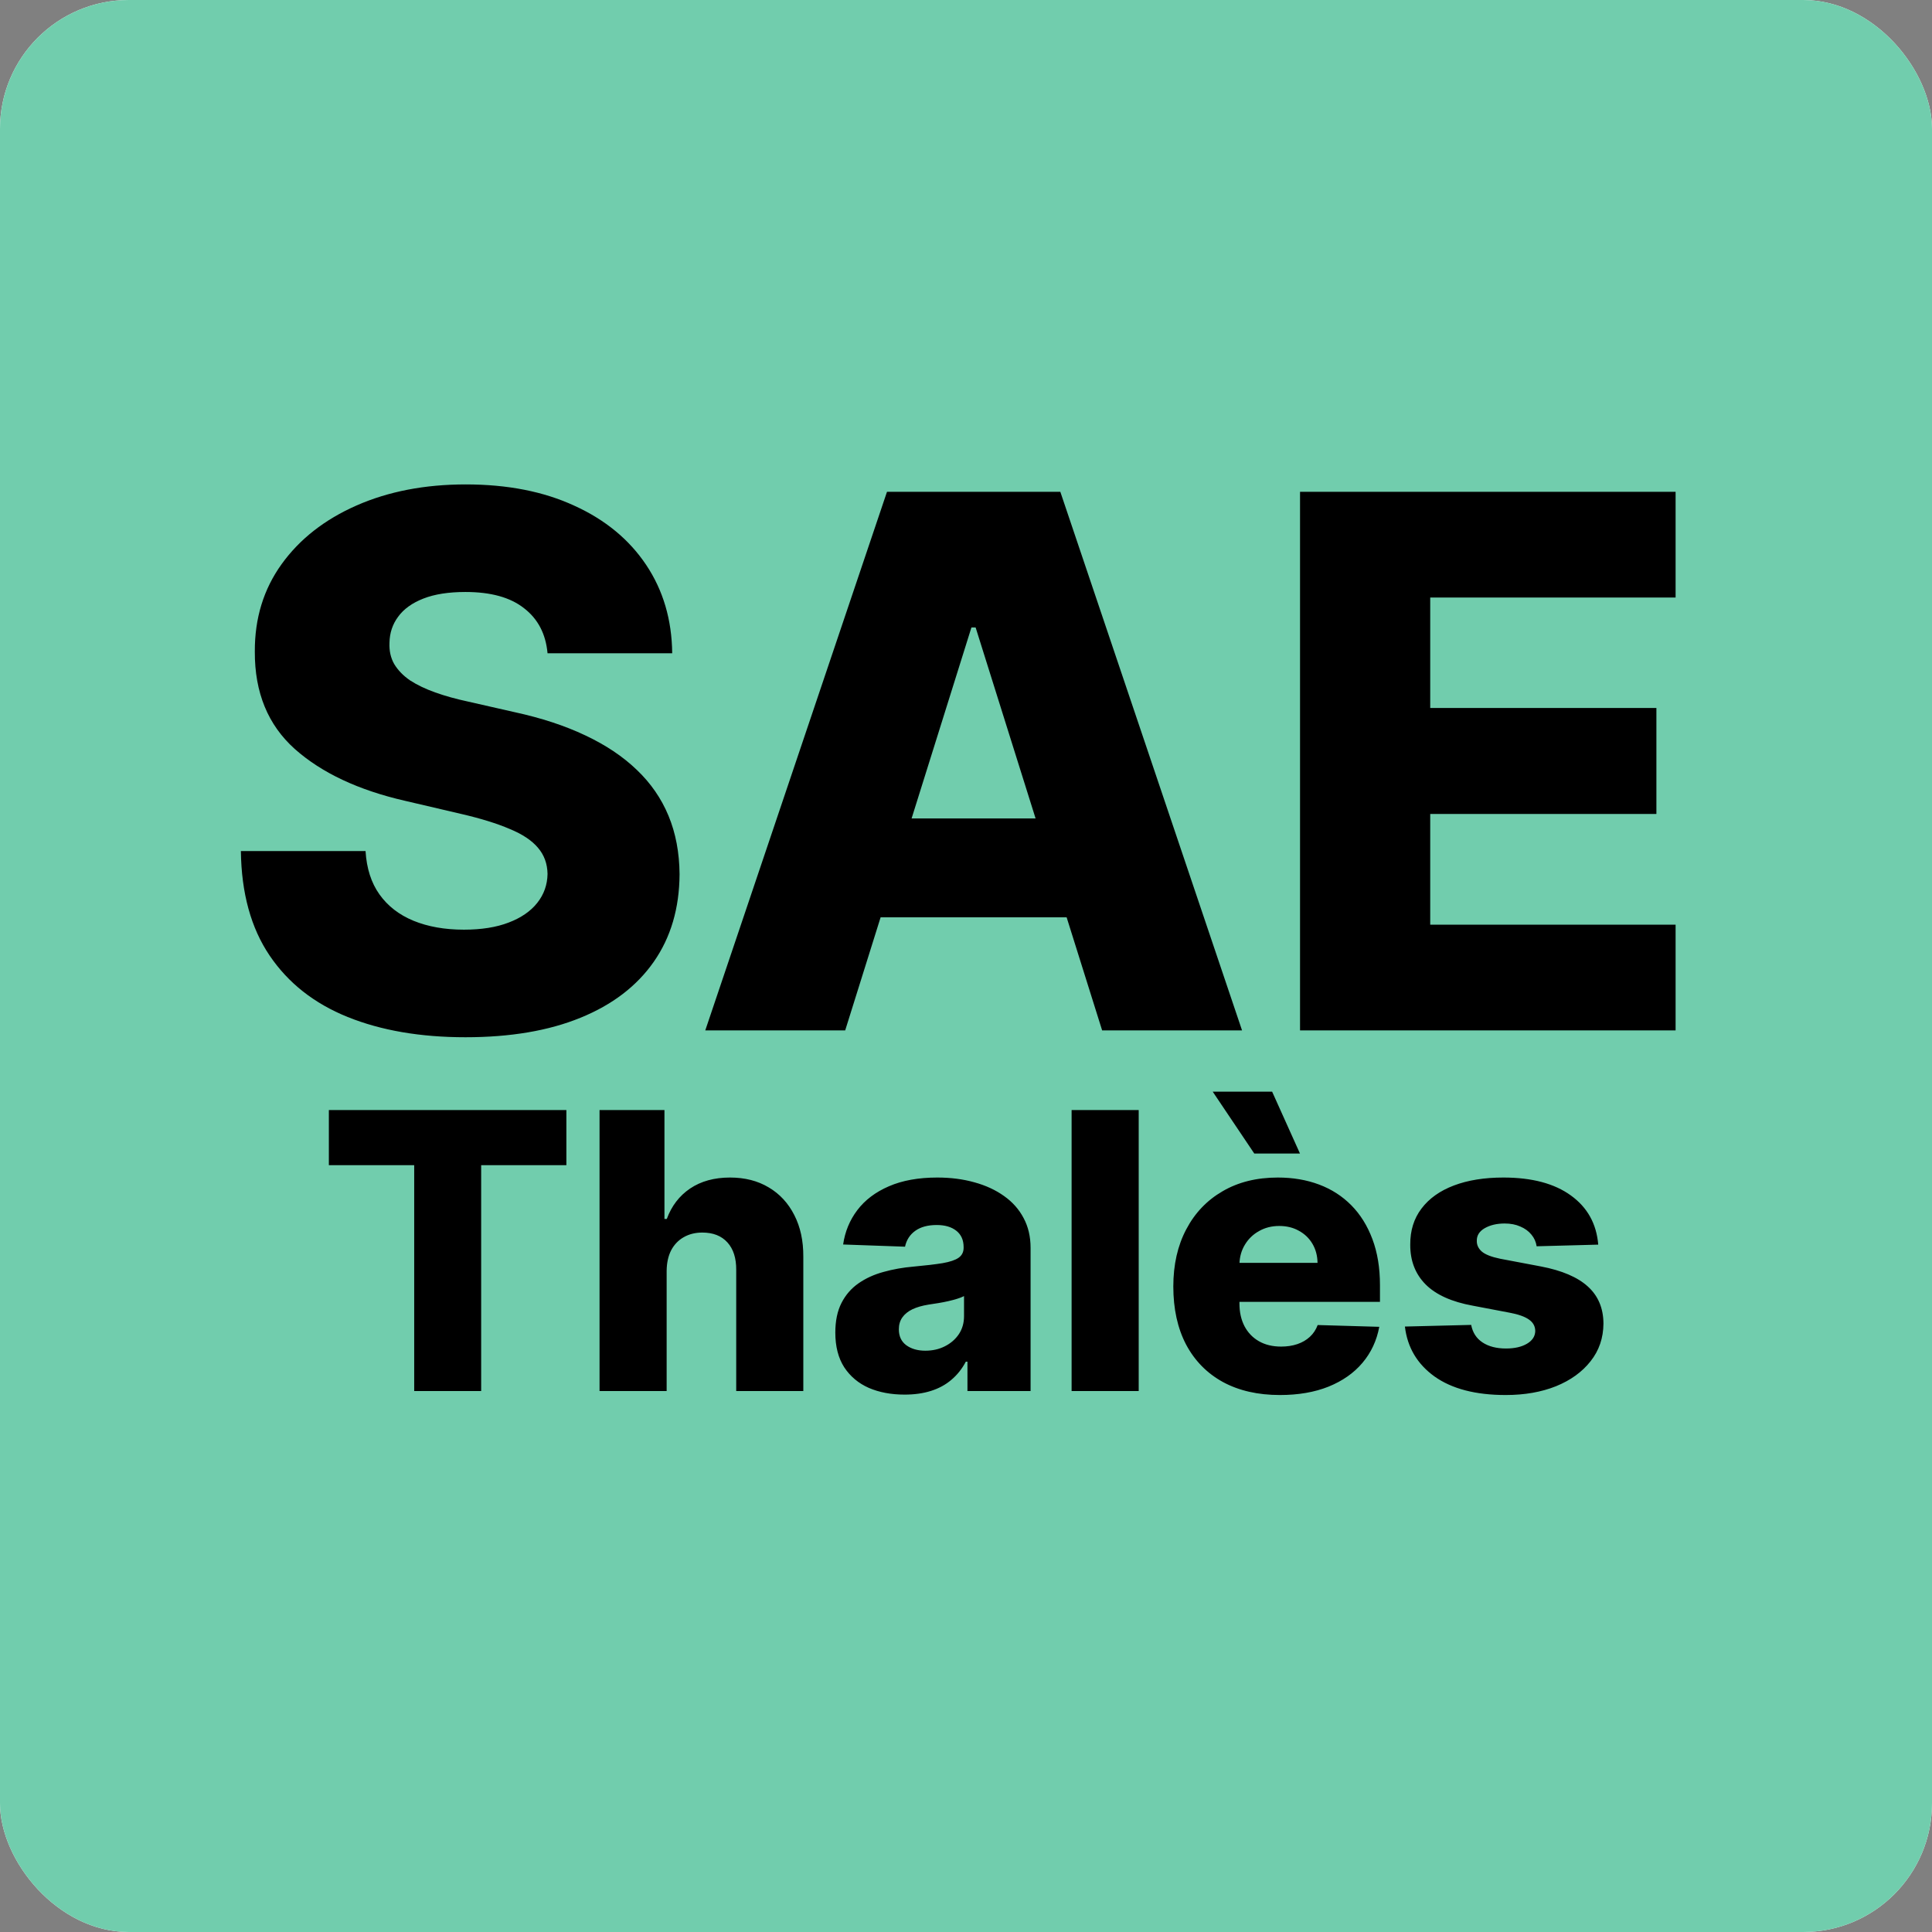 <svg width="300" height="300" viewBox="0 0 300 300" fill="none" xmlns="http://www.w3.org/2000/svg">
<rect x="0" y="0" width="300" height="300" fill="#808080" stroke="none"/>
<rect width="300" height="300" rx="20" fill="white"/>
<rect width="300" height="300" rx="20" fill="#71CDAD"/>
<path d="M85.022 101.438C84.749 98.443 83.538 96.116 81.387 94.455C79.263 92.767 76.228 91.923 72.28 91.923C69.666 91.923 67.488 92.263 65.746 92.944C64.004 93.624 62.697 94.564 61.825 95.762C60.954 96.932 60.505 98.28 60.478 99.805C60.423 101.057 60.668 102.16 61.213 103.113C61.785 104.065 62.601 104.909 63.663 105.645C64.752 106.352 66.059 106.979 67.584 107.523C69.108 108.068 70.823 108.544 72.729 108.952L79.917 110.586C84.055 111.484 87.703 112.682 90.861 114.18C94.047 115.677 96.715 117.46 98.866 119.529C101.044 121.599 102.691 123.981 103.807 126.676C104.923 129.371 105.495 132.393 105.522 135.742C105.495 141.024 104.161 145.557 101.52 149.341C98.879 153.126 95.081 156.025 90.126 158.04C85.198 160.054 79.25 161.062 72.28 161.062C65.283 161.062 59.185 160.014 53.985 157.917C48.785 155.821 44.742 152.636 41.856 148.361C38.97 144.087 37.486 138.683 37.404 132.148H56.762C56.925 134.844 57.646 137.09 58.926 138.887C60.206 140.684 61.962 142.045 64.194 142.971C66.454 143.896 69.067 144.359 72.035 144.359C74.758 144.359 77.072 143.991 78.978 143.256C80.91 142.521 82.394 141.5 83.429 140.194C84.463 138.887 84.994 137.389 85.022 135.701C84.994 134.122 84.504 132.775 83.551 131.658C82.599 130.515 81.128 129.535 79.141 128.718C77.181 127.874 74.676 127.098 71.627 126.39L62.887 124.348C55.645 122.688 49.942 120.006 45.776 116.303C41.611 112.573 39.541 107.537 39.569 101.193C39.541 96.02 40.93 91.487 43.734 87.594C46.538 83.701 50.418 80.665 55.373 78.487C60.328 76.309 65.977 75.22 72.321 75.22C78.8 75.22 84.423 76.323 89.187 78.528C93.979 80.706 97.695 83.769 100.336 87.717C102.977 91.664 104.324 96.238 104.379 101.438H85.022ZM131.24 160H109.514L137.733 76.364H164.646L192.865 160H171.139L151.496 97.436H150.842L131.24 160ZM128.341 127.085H173.752V142.44H128.341V127.085ZM201.869 160V76.364H260.186V92.781H222.084V109.933H257.205V126.39H222.084V143.583H260.186V160H201.869Z" fill="black"/>
<path d="M51.065 180.929V172.364H87.947V180.929H74.715V216H64.317V180.929H51.065ZM103.517 197.335V216H93.097V172.364H103.176V189.281H103.538C104.276 187.264 105.484 185.687 107.16 184.551C108.85 183.415 110.917 182.847 113.36 182.847C115.661 182.847 117.664 183.358 119.369 184.381C121.073 185.389 122.394 186.817 123.332 188.663C124.284 190.51 124.752 192.669 124.738 195.141V216H114.319V197.186C114.333 195.368 113.879 193.947 112.955 192.925C112.032 191.902 110.732 191.391 109.056 191.391C107.963 191.391 106.997 191.632 106.159 192.115C105.335 192.584 104.688 193.259 104.22 194.139C103.765 195.02 103.531 196.085 103.517 197.335ZM140.468 216.554C138.38 216.554 136.526 216.206 134.907 215.51C133.302 214.8 132.03 213.734 131.093 212.314C130.17 210.879 129.708 209.082 129.708 206.923C129.708 205.105 130.028 203.571 130.667 202.321C131.306 201.071 132.187 200.055 133.309 199.274C134.431 198.493 135.724 197.903 137.187 197.506C138.65 197.094 140.212 196.817 141.874 196.675C143.735 196.504 145.233 196.327 146.37 196.142C147.506 195.943 148.33 195.666 148.841 195.311C149.367 194.942 149.63 194.423 149.63 193.756V193.649C149.63 192.555 149.253 191.71 148.501 191.114C147.748 190.517 146.732 190.219 145.454 190.219C144.076 190.219 142.968 190.517 142.13 191.114C141.292 191.71 140.759 192.534 140.532 193.585L130.922 193.244C131.206 191.256 131.938 189.48 133.117 187.918C134.31 186.341 135.944 185.105 138.018 184.21C140.106 183.301 142.613 182.847 145.539 182.847C147.627 182.847 149.552 183.095 151.313 183.592C153.074 184.075 154.608 184.786 155.915 185.723C157.222 186.646 158.231 187.783 158.941 189.132C159.665 190.482 160.028 192.023 160.028 193.756V216H150.226V211.44H149.971C149.388 212.548 148.643 213.486 147.733 214.253C146.839 215.02 145.78 215.595 144.559 215.979C143.351 216.362 141.988 216.554 140.468 216.554ZM143.685 209.736C144.807 209.736 145.816 209.509 146.711 209.054C147.62 208.599 148.344 207.974 148.884 207.179C149.424 206.369 149.694 205.432 149.694 204.366V201.256C149.395 201.412 149.033 201.554 148.607 201.682C148.195 201.81 147.741 201.93 147.243 202.044C146.746 202.158 146.235 202.257 145.709 202.342C145.184 202.428 144.68 202.506 144.197 202.577C143.216 202.733 142.378 202.974 141.682 203.301C141.001 203.628 140.475 204.054 140.106 204.58C139.751 205.091 139.573 205.702 139.573 206.412C139.573 207.491 139.956 208.315 140.724 208.884C141.505 209.452 142.492 209.736 143.685 209.736ZM176.817 172.364V216H166.398V172.364H176.817ZM198.747 216.618C195.324 216.618 192.369 215.943 189.884 214.594C187.412 213.23 185.509 211.291 184.173 208.777C182.852 206.249 182.192 203.244 182.192 199.764C182.192 196.384 182.86 193.429 184.195 190.901C185.53 188.358 187.412 186.384 189.841 184.977C192.27 183.557 195.132 182.847 198.428 182.847C200.757 182.847 202.888 183.209 204.82 183.933C206.752 184.658 208.421 185.73 209.827 187.151C211.233 188.571 212.327 190.325 213.108 192.413C213.889 194.487 214.28 196.866 214.28 199.551V202.151H185.835V196.099H204.585C204.571 194.991 204.308 194.004 203.797 193.138C203.286 192.271 202.583 191.597 201.688 191.114C200.807 190.616 199.791 190.368 198.641 190.368C197.476 190.368 196.432 190.631 195.509 191.156C194.585 191.668 193.854 192.371 193.314 193.266C192.774 194.146 192.49 195.148 192.462 196.27V202.428C192.462 203.763 192.725 204.935 193.25 205.943C193.776 206.937 194.521 207.712 195.487 208.266C196.453 208.82 197.604 209.097 198.939 209.097C199.862 209.097 200.7 208.969 201.453 208.713C202.206 208.457 202.852 208.081 203.392 207.584C203.932 207.087 204.337 206.476 204.607 205.751L214.173 206.028C213.776 208.173 212.902 210.041 211.553 211.632C210.218 213.209 208.463 214.437 206.29 215.318C204.117 216.185 201.602 216.618 198.747 216.618ZM194.763 179.118L188.307 169.509H197.533L201.858 179.118H194.763ZM248.174 193.266L238.607 193.521C238.508 192.839 238.238 192.236 237.797 191.71C237.357 191.17 236.782 190.751 236.072 190.453C235.376 190.141 234.566 189.984 233.643 189.984C232.435 189.984 231.405 190.226 230.553 190.709C229.715 191.192 229.303 191.845 229.317 192.669C229.303 193.308 229.559 193.862 230.084 194.331C230.624 194.8 231.583 195.176 232.961 195.46L239.268 196.653C242.535 197.278 244.964 198.315 246.555 199.764C248.16 201.213 248.969 203.131 248.983 205.517C248.969 207.761 248.302 209.714 246.981 211.376C245.674 213.038 243.884 214.331 241.611 215.254C239.339 216.163 236.739 216.618 233.813 216.618C229.14 216.618 225.454 215.659 222.755 213.741C220.07 211.81 218.536 209.224 218.153 205.986L228.444 205.73C228.671 206.923 229.26 207.832 230.212 208.457C231.164 209.082 232.378 209.395 233.856 209.395C235.191 209.395 236.278 209.146 237.116 208.649C237.954 208.152 238.38 207.491 238.394 206.668C238.38 205.929 238.053 205.339 237.414 204.899C236.775 204.445 235.773 204.089 234.41 203.834L228.699 202.747C225.418 202.151 222.975 201.05 221.37 199.445C219.765 197.825 218.969 195.766 218.983 193.266C218.969 191.078 219.552 189.21 220.731 187.662C221.91 186.099 223.586 184.906 225.759 184.082C227.932 183.259 230.496 182.847 233.451 182.847C237.883 182.847 241.377 183.777 243.934 185.638C246.491 187.484 247.904 190.027 248.174 193.266Z" fill="black"/>
</svg>
